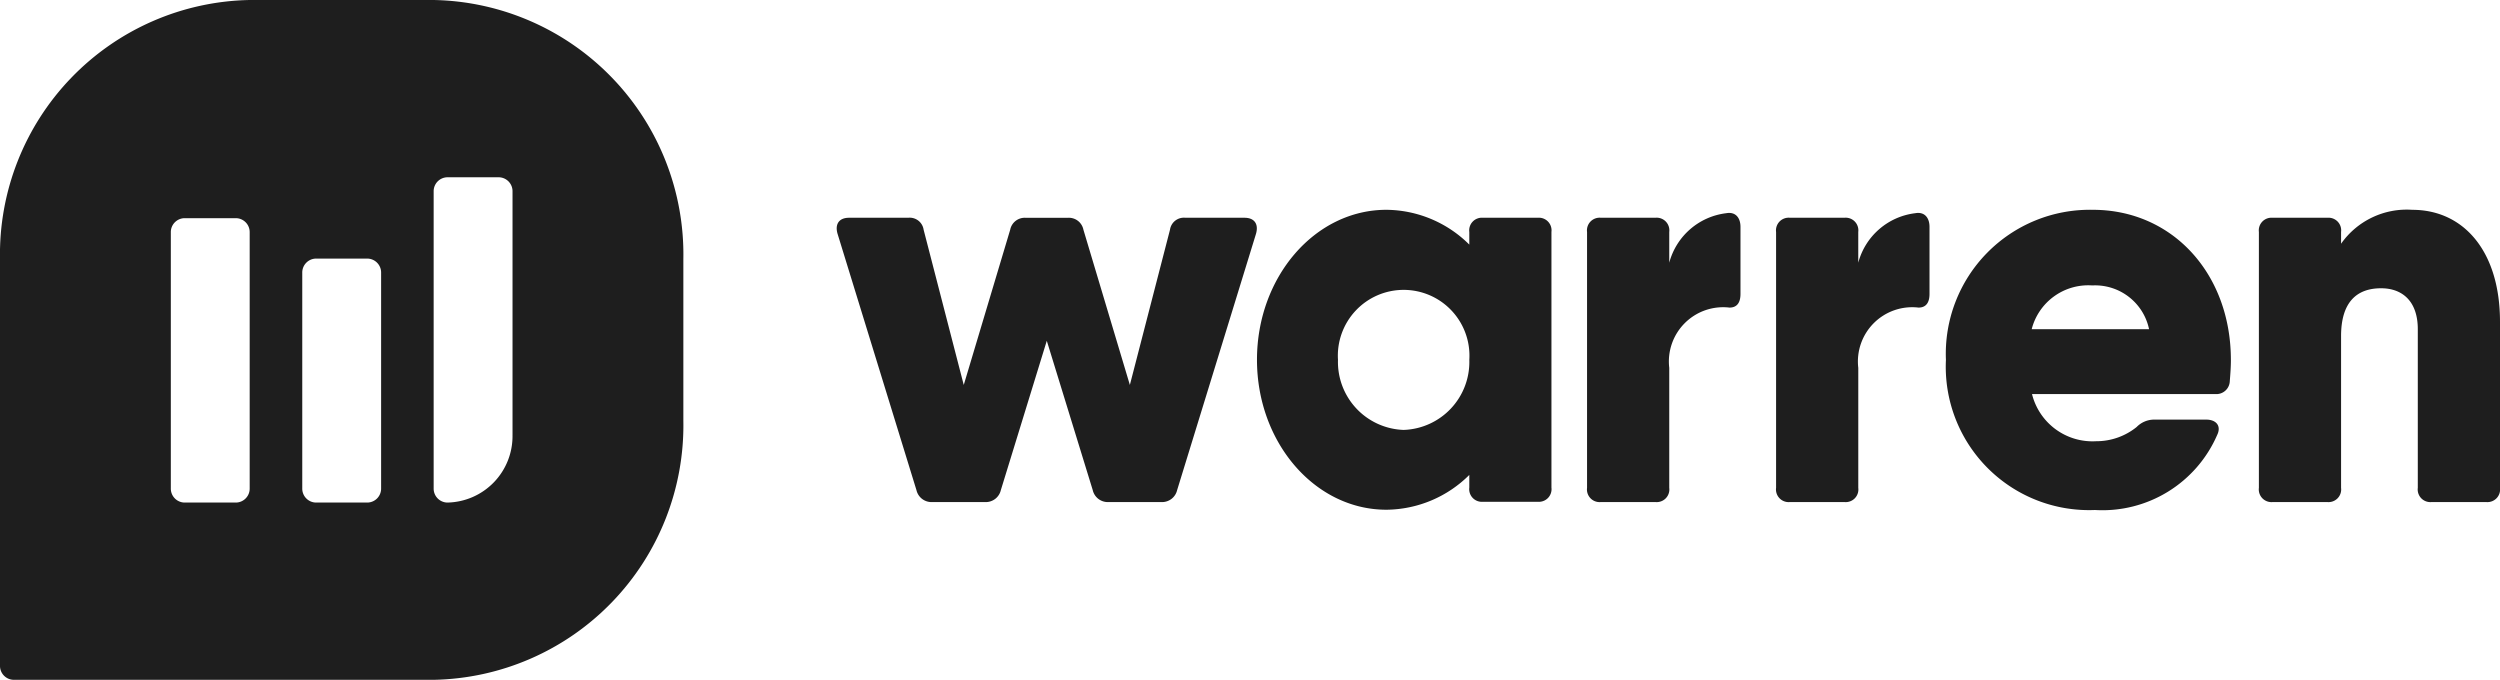 <svg xmlns="http://www.w3.org/2000/svg" width="135.032" height="36.719" viewBox="0 0 135.032 36.719"><defs><style>.a{fill:#1e1e1e;fill-rule:evenodd;}</style></defs><path class="a" d="M67.224,11.762h-3.2a.758.758,0,0,0-.829.645l-2.168,8.385-2.509-8.385a.8.8,0,0,0-.82-.644H55.384a.8.8,0,0,0-.82.644l-2.509,8.385-2.168-8.385a.758.758,0,0,0-.829-.645h-3.2c-.533,0-.77.338-.621.86L49.5,26.473a.834.834,0,0,0,.858.645H53.2a.834.834,0,0,0,.858-.645l2.482-8.067,2.482,8.067a.834.834,0,0,0,.858.645h2.842a.835.835,0,0,0,.858-.645l4.262-13.851c.148-.522-.089-.86-.622-.86Zm8.591,11.459a3.673,3.673,0,0,1-3.547-3.787,3.554,3.554,0,1,1,7.094,0,3.673,3.673,0,0,1-3.547,3.787Zm7.244-11.459H80.1a.683.683,0,0,0-.739.767v.683a6.418,6.418,0,0,0-4.477-1.88c-3.861,0-6.991,3.627-6.991,8.1s3.13,8.1,6.991,8.1a6.418,6.418,0,0,0,4.477-1.88v.683a.683.683,0,0,0,.739.767h2.958a.683.683,0,0,0,.74-.767V12.529a.683.683,0,0,0-.74-.767Zm51.973,5.62V26.35a.684.684,0,0,1-.741.768h-2.96a.683.683,0,0,1-.739-.768V17.781c0-1.536-.859-2.211-1.983-2.211-1.332,0-2.161.768-2.161,2.58v8.2a.683.683,0,0,1-.739.768h-2.96a.684.684,0,0,1-.74-.768V12.53a.684.684,0,0,1,.74-.768h2.96a.683.683,0,0,1,.739.768v.635a4.333,4.333,0,0,1,3.848-1.832c2.752,0,4.736,2.211,4.736,6.05Zm-18.955.4a2.975,2.975,0,0,0-3.068-2.365,3.154,3.154,0,0,0-3.272,2.365Zm4.42,1.658c0,.4-.03.768-.059,1.137a.726.726,0,0,1-.8.706h-9.884a3.366,3.366,0,0,0,3.462,2.549,3.465,3.465,0,0,0,2.19-.768,1.328,1.328,0,0,1,.917-.4h2.842c.533,0,.829.338.591.829a6.756,6.756,0,0,1-6.6,4.054,7.742,7.742,0,0,1-8.051-8.108,7.781,7.781,0,0,1,7.932-8.107c4.321,0,7.459,3.47,7.459,8.107Zm-17.048-7.924c.5-.092.769.246.769.737v3.624c0,.492-.207.737-.591.737a2.932,2.932,0,0,0-3.256,3.256v6.48a.683.683,0,0,1-.74.768H96.671a.683.683,0,0,1-.74-.768V12.529a.684.684,0,0,1,.74-.768h2.959a.684.684,0,0,1,.74.768v1.66a3.637,3.637,0,0,1,3.078-2.673Zm-10.21,0c.5-.092.769.246.769.737v3.624c0,.492-.207.737-.591.737a2.932,2.932,0,0,0-3.256,3.256v6.48a.683.683,0,0,1-.74.768h-2.96a.683.683,0,0,1-.74-.768V12.529a.684.684,0,0,1,.74-.768h2.96a.684.684,0,0,1,.74.768v1.66a3.637,3.637,0,0,1,3.078-2.673ZM27.682,23.492a3.588,3.588,0,0,1-3.52,3.653.753.753,0,0,1-.739-.767V10.341a.753.753,0,0,1,.739-.766h2.782a.753.753,0,0,1,.739.766V23.492Zm-7.837,3.653H17.064a.753.753,0,0,1-.738-.767V14.733a.753.753,0,0,1,.738-.766h2.782a.753.753,0,0,1,.739.766V26.378a.753.753,0,0,1-.739.767Zm-7.1,0H9.966a.753.753,0,0,1-.739-.767V12.55a.753.753,0,0,1,.739-.766h2.782a.753.753,0,0,1,.738.766V26.378a.753.753,0,0,1-.738.767ZM23.423,0H13.486A13.747,13.747,0,0,0,0,13.993V35.953a.753.753,0,0,0,.739.766H23.423A13.747,13.747,0,0,0,36.91,22.726V13.993A13.747,13.747,0,0,0,23.423,0Z"/></svg>
